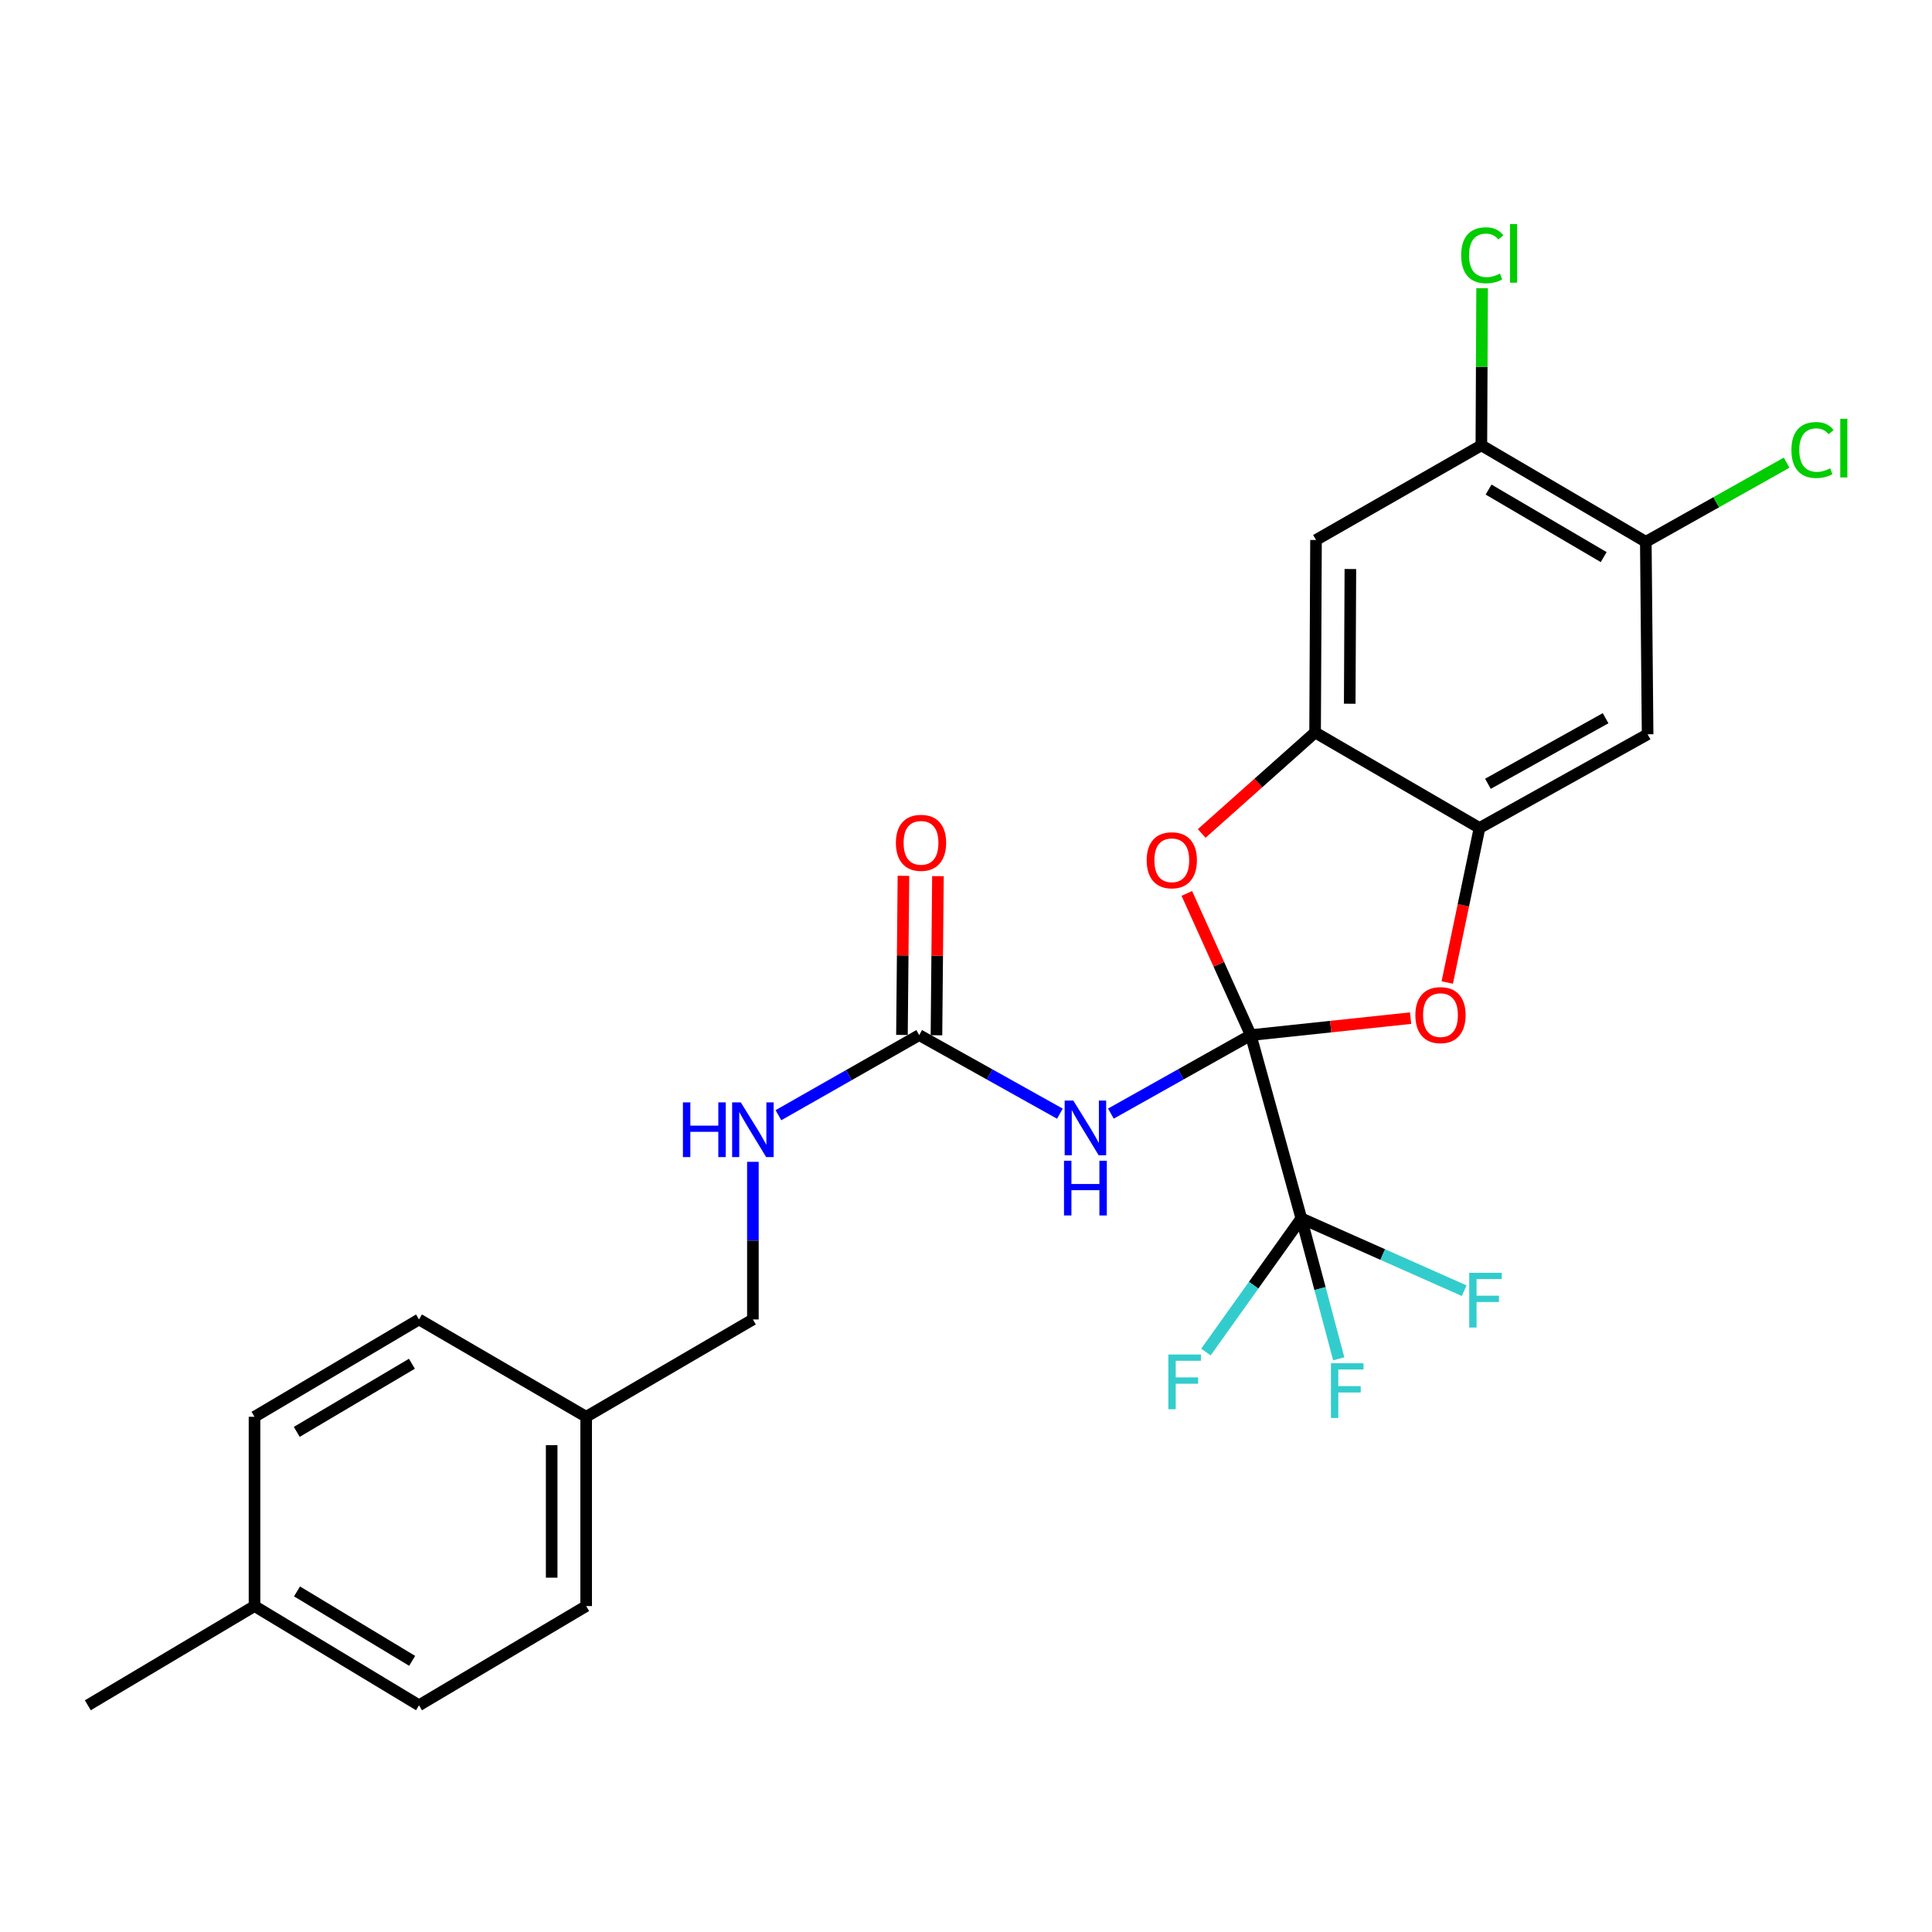 <?xml version='1.0' encoding='iso-8859-1'?>
<svg version='1.1' baseProfile='full'
              xmlns='http://www.w3.org/2000/svg'
                      xmlns:rdkit='http://www.rdkit.org/xml'
                      xmlns:xlink='http://www.w3.org/1999/xlink'
                  xml:space='preserve'
width='1000px' height='1000px' viewBox='0 0 1000 1000'>
<!-- END OF HEADER -->
<rect style='opacity:1.0;fill:#FFFFFF;stroke:none' width='1000' height='1000' x='0' y='0'> </rect>
<path class='bond-0' d='M 647.394,535.768 L 611.197,556.084' style='fill:none;fill-rule:evenodd;stroke:#000000;stroke-width:6px;stroke-linecap:butt;stroke-linejoin:miter;stroke-opacity:1' />
<path class='bond-0' d='M 611.197,556.084 L 574.999,576.401' style='fill:none;fill-rule:evenodd;stroke:#0000FF;stroke-width:6px;stroke-linecap:butt;stroke-linejoin:miter;stroke-opacity:1' />
<path class='bond-1' d='M 647.394,535.768 L 673.556,630.623' style='fill:none;fill-rule:evenodd;stroke:#000000;stroke-width:6px;stroke-linecap:butt;stroke-linejoin:miter;stroke-opacity:1' />
<path class='bond-2' d='M 647.394,535.768 L 630.848,499.101' style='fill:none;fill-rule:evenodd;stroke:#000000;stroke-width:6px;stroke-linecap:butt;stroke-linejoin:miter;stroke-opacity:1' />
<path class='bond-2' d='M 630.848,499.101 L 614.301,462.433' style='fill:none;fill-rule:evenodd;stroke:#FF0000;stroke-width:6px;stroke-linecap:butt;stroke-linejoin:miter;stroke-opacity:1' />
<path class='bond-3' d='M 647.394,535.768 L 688.759,531.376' style='fill:none;fill-rule:evenodd;stroke:#000000;stroke-width:6px;stroke-linecap:butt;stroke-linejoin:miter;stroke-opacity:1' />
<path class='bond-3' d='M 688.759,531.376 L 730.124,526.984' style='fill:none;fill-rule:evenodd;stroke:#FF0000;stroke-width:6px;stroke-linecap:butt;stroke-linejoin:miter;stroke-opacity:1' />
<path class='bond-6' d='M 548.602,576.433 L 512.191,556.1' style='fill:none;fill-rule:evenodd;stroke:#0000FF;stroke-width:6px;stroke-linecap:butt;stroke-linejoin:miter;stroke-opacity:1' />
<path class='bond-6' d='M 512.191,556.1 L 475.78,535.768' style='fill:none;fill-rule:evenodd;stroke:#000000;stroke-width:6px;stroke-linecap:butt;stroke-linejoin:miter;stroke-opacity:1' />
<path class='bond-13' d='M 673.556,630.623 L 648.871,665.22' style='fill:none;fill-rule:evenodd;stroke:#000000;stroke-width:6px;stroke-linecap:butt;stroke-linejoin:miter;stroke-opacity:1' />
<path class='bond-13' d='M 648.871,665.22 L 624.186,699.816' style='fill:none;fill-rule:evenodd;stroke:#33CCCC;stroke-width:6px;stroke-linecap:butt;stroke-linejoin:miter;stroke-opacity:1' />
<path class='bond-14' d='M 673.556,630.623 L 715.708,649.346' style='fill:none;fill-rule:evenodd;stroke:#000000;stroke-width:6px;stroke-linecap:butt;stroke-linejoin:miter;stroke-opacity:1' />
<path class='bond-14' d='M 715.708,649.346 L 757.86,668.068' style='fill:none;fill-rule:evenodd;stroke:#33CCCC;stroke-width:6px;stroke-linecap:butt;stroke-linejoin:miter;stroke-opacity:1' />
<path class='bond-15' d='M 673.556,630.623 L 683.243,666.97' style='fill:none;fill-rule:evenodd;stroke:#000000;stroke-width:6px;stroke-linecap:butt;stroke-linejoin:miter;stroke-opacity:1' />
<path class='bond-15' d='M 683.243,666.97 L 692.929,703.317' style='fill:none;fill-rule:evenodd;stroke:#33CCCC;stroke-width:6px;stroke-linecap:butt;stroke-linejoin:miter;stroke-opacity:1' />
<path class='bond-4' d='M 622.003,431.396 L 651.346,405.255' style='fill:none;fill-rule:evenodd;stroke:#FF0000;stroke-width:6px;stroke-linecap:butt;stroke-linejoin:miter;stroke-opacity:1' />
<path class='bond-4' d='M 651.346,405.255 L 680.69,379.115' style='fill:none;fill-rule:evenodd;stroke:#000000;stroke-width:6px;stroke-linecap:butt;stroke-linejoin:miter;stroke-opacity:1' />
<path class='bond-5' d='M 749.098,508.549 L 757.445,468.555' style='fill:none;fill-rule:evenodd;stroke:#FF0000;stroke-width:6px;stroke-linecap:butt;stroke-linejoin:miter;stroke-opacity:1' />
<path class='bond-5' d='M 757.445,468.555 L 765.792,428.561' style='fill:none;fill-rule:evenodd;stroke:#000000;stroke-width:6px;stroke-linecap:butt;stroke-linejoin:miter;stroke-opacity:1' />
<path class='bond-7' d='M 680.69,379.115 L 681.166,279.497' style='fill:none;fill-rule:evenodd;stroke:#000000;stroke-width:6px;stroke-linecap:butt;stroke-linejoin:miter;stroke-opacity:1' />
<path class='bond-7' d='M 698.619,364.257 L 698.952,294.525' style='fill:none;fill-rule:evenodd;stroke:#000000;stroke-width:6px;stroke-linecap:butt;stroke-linejoin:miter;stroke-opacity:1' />
<path class='bond-26' d='M 680.69,379.115 L 765.792,428.561' style='fill:none;fill-rule:evenodd;stroke:#000000;stroke-width:6px;stroke-linecap:butt;stroke-linejoin:miter;stroke-opacity:1' />
<path class='bond-8' d='M 765.792,428.561 L 852.8,380.067' style='fill:none;fill-rule:evenodd;stroke:#000000;stroke-width:6px;stroke-linecap:butt;stroke-linejoin:miter;stroke-opacity:1' />
<path class='bond-8' d='M 770.149,405.688 L 831.055,371.743' style='fill:none;fill-rule:evenodd;stroke:#000000;stroke-width:6px;stroke-linecap:butt;stroke-linejoin:miter;stroke-opacity:1' />
<path class='bond-11' d='M 475.78,535.768 L 439.346,556.498' style='fill:none;fill-rule:evenodd;stroke:#000000;stroke-width:6px;stroke-linecap:butt;stroke-linejoin:miter;stroke-opacity:1' />
<path class='bond-11' d='M 439.346,556.498 L 402.911,577.229' style='fill:none;fill-rule:evenodd;stroke:#0000FF;stroke-width:6px;stroke-linecap:butt;stroke-linejoin:miter;stroke-opacity:1' />
<path class='bond-12' d='M 484.709,535.852 L 485.094,494.673' style='fill:none;fill-rule:evenodd;stroke:#000000;stroke-width:6px;stroke-linecap:butt;stroke-linejoin:miter;stroke-opacity:1' />
<path class='bond-12' d='M 485.094,494.673 L 485.48,453.495' style='fill:none;fill-rule:evenodd;stroke:#FF0000;stroke-width:6px;stroke-linecap:butt;stroke-linejoin:miter;stroke-opacity:1' />
<path class='bond-12' d='M 466.852,535.684 L 467.237,494.506' style='fill:none;fill-rule:evenodd;stroke:#000000;stroke-width:6px;stroke-linecap:butt;stroke-linejoin:miter;stroke-opacity:1' />
<path class='bond-12' d='M 467.237,494.506 L 467.623,453.327' style='fill:none;fill-rule:evenodd;stroke:#FF0000;stroke-width:6px;stroke-linecap:butt;stroke-linejoin:miter;stroke-opacity:1' />
<path class='bond-10' d='M 681.166,279.497 L 766.755,230.507' style='fill:none;fill-rule:evenodd;stroke:#000000;stroke-width:6px;stroke-linecap:butt;stroke-linejoin:miter;stroke-opacity:1' />
<path class='bond-9' d='M 852.8,380.067 L 851.867,280.44' style='fill:none;fill-rule:evenodd;stroke:#000000;stroke-width:6px;stroke-linecap:butt;stroke-linejoin:miter;stroke-opacity:1' />
<path class='bond-16' d='M 851.867,280.44 L 888.312,259.957' style='fill:none;fill-rule:evenodd;stroke:#000000;stroke-width:6px;stroke-linecap:butt;stroke-linejoin:miter;stroke-opacity:1' />
<path class='bond-16' d='M 888.312,259.957 L 924.756,239.474' style='fill:none;fill-rule:evenodd;stroke:#00CC00;stroke-width:6px;stroke-linecap:butt;stroke-linejoin:miter;stroke-opacity:1' />
<path class='bond-27' d='M 851.867,280.44 L 766.755,230.507' style='fill:none;fill-rule:evenodd;stroke:#000000;stroke-width:6px;stroke-linecap:butt;stroke-linejoin:miter;stroke-opacity:1' />
<path class='bond-27' d='M 830.064,288.353 L 770.485,253.4' style='fill:none;fill-rule:evenodd;stroke:#000000;stroke-width:6px;stroke-linecap:butt;stroke-linejoin:miter;stroke-opacity:1' />
<path class='bond-17' d='M 766.755,230.507 L 766.945,189.84' style='fill:none;fill-rule:evenodd;stroke:#000000;stroke-width:6px;stroke-linecap:butt;stroke-linejoin:miter;stroke-opacity:1' />
<path class='bond-17' d='M 766.945,189.84 L 767.136,149.172' style='fill:none;fill-rule:evenodd;stroke:#00CC00;stroke-width:6px;stroke-linecap:butt;stroke-linejoin:miter;stroke-opacity:1' />
<path class='bond-18' d='M 389.695,601.363 L 389.695,642.155' style='fill:none;fill-rule:evenodd;stroke:#0000FF;stroke-width:6px;stroke-linecap:butt;stroke-linejoin:miter;stroke-opacity:1' />
<path class='bond-18' d='M 389.695,642.155 L 389.695,682.947' style='fill:none;fill-rule:evenodd;stroke:#000000;stroke-width:6px;stroke-linecap:butt;stroke-linejoin:miter;stroke-opacity:1' />
<path class='bond-19' d='M 389.695,682.947 L 303.402,733.326' style='fill:none;fill-rule:evenodd;stroke:#000000;stroke-width:6px;stroke-linecap:butt;stroke-linejoin:miter;stroke-opacity:1' />
<path class='bond-21' d='M 303.402,733.326 L 216.88,682.947' style='fill:none;fill-rule:evenodd;stroke:#000000;stroke-width:6px;stroke-linecap:butt;stroke-linejoin:miter;stroke-opacity:1' />
<path class='bond-22' d='M 303.402,733.326 L 303.402,831.296' style='fill:none;fill-rule:evenodd;stroke:#000000;stroke-width:6px;stroke-linecap:butt;stroke-linejoin:miter;stroke-opacity:1' />
<path class='bond-22' d='M 285.544,748.021 L 285.544,816.601' style='fill:none;fill-rule:evenodd;stroke:#000000;stroke-width:6px;stroke-linecap:butt;stroke-linejoin:miter;stroke-opacity:1' />
<path class='bond-20' d='M 131.738,831.296 L 216.88,882.648' style='fill:none;fill-rule:evenodd;stroke:#000000;stroke-width:6px;stroke-linecap:butt;stroke-linejoin:miter;stroke-opacity:1' />
<path class='bond-20' d='M 153.732,823.707 L 213.332,859.653' style='fill:none;fill-rule:evenodd;stroke:#000000;stroke-width:6px;stroke-linecap:butt;stroke-linejoin:miter;stroke-opacity:1' />
<path class='bond-25' d='M 131.738,831.296 L 45.455,882.648' style='fill:none;fill-rule:evenodd;stroke:#000000;stroke-width:6px;stroke-linecap:butt;stroke-linejoin:miter;stroke-opacity:1' />
<path class='bond-28' d='M 131.738,831.296 L 131.738,733.326' style='fill:none;fill-rule:evenodd;stroke:#000000;stroke-width:6px;stroke-linecap:butt;stroke-linejoin:miter;stroke-opacity:1' />
<path class='bond-23' d='M 216.88,682.947 L 131.738,733.326' style='fill:none;fill-rule:evenodd;stroke:#000000;stroke-width:6px;stroke-linecap:butt;stroke-linejoin:miter;stroke-opacity:1' />
<path class='bond-23' d='M 213.203,705.873 L 153.603,741.138' style='fill:none;fill-rule:evenodd;stroke:#000000;stroke-width:6px;stroke-linecap:butt;stroke-linejoin:miter;stroke-opacity:1' />
<path class='bond-24' d='M 303.402,831.296 L 216.88,882.648' style='fill:none;fill-rule:evenodd;stroke:#000000;stroke-width:6px;stroke-linecap:butt;stroke-linejoin:miter;stroke-opacity:1' />
<path  class='atom-1' d='M 555.546 569.646
L 564.826 584.646
Q 565.746 586.126, 567.226 588.806
Q 568.706 591.486, 568.786 591.646
L 568.786 569.646
L 572.546 569.646
L 572.546 597.966
L 568.666 597.966
L 558.706 581.566
Q 557.546 579.646, 556.306 577.446
Q 555.106 575.246, 554.746 574.566
L 554.746 597.966
L 551.066 597.966
L 551.066 569.646
L 555.546 569.646
' fill='#0000FF'/>
<path  class='atom-1' d='M 550.726 600.798
L 554.566 600.798
L 554.566 612.838
L 569.046 612.838
L 569.046 600.798
L 572.886 600.798
L 572.886 629.118
L 569.046 629.118
L 569.046 616.038
L 554.566 616.038
L 554.566 629.118
L 550.726 629.118
L 550.726 600.798
' fill='#0000FF'/>
<path  class='atom-3' d='M 593.52 445.269
Q 593.52 438.469, 596.88 434.669
Q 600.24 430.869, 606.52 430.869
Q 612.8 430.869, 616.16 434.669
Q 619.52 438.469, 619.52 445.269
Q 619.52 452.149, 616.12 456.069
Q 612.72 459.949, 606.52 459.949
Q 600.28 459.949, 596.88 456.069
Q 593.52 452.189, 593.52 445.269
M 606.52 456.749
Q 610.84 456.749, 613.16 453.869
Q 615.52 450.949, 615.52 445.269
Q 615.52 439.709, 613.16 436.909
Q 610.84 434.069, 606.52 434.069
Q 602.2 434.069, 599.84 436.869
Q 597.52 439.669, 597.52 445.269
Q 597.52 450.989, 599.84 453.869
Q 602.2 456.749, 606.52 456.749
' fill='#FF0000'/>
<path  class='atom-4' d='M 732.593 525.421
Q 732.593 518.621, 735.953 514.821
Q 739.313 511.021, 745.593 511.021
Q 751.873 511.021, 755.233 514.821
Q 758.593 518.621, 758.593 525.421
Q 758.593 532.301, 755.193 536.221
Q 751.793 540.101, 745.593 540.101
Q 739.353 540.101, 735.953 536.221
Q 732.593 532.341, 732.593 525.421
M 745.593 536.901
Q 749.913 536.901, 752.233 534.021
Q 754.593 531.101, 754.593 525.421
Q 754.593 519.861, 752.233 517.061
Q 749.913 514.221, 745.593 514.221
Q 741.273 514.221, 738.913 517.021
Q 736.593 519.821, 736.593 525.421
Q 736.593 531.141, 738.913 534.021
Q 741.273 536.901, 745.593 536.901
' fill='#FF0000'/>
<path  class='atom-12' d='M 353.475 570.588
L 357.315 570.588
L 357.315 582.628
L 371.795 582.628
L 371.795 570.588
L 375.635 570.588
L 375.635 598.908
L 371.795 598.908
L 371.795 585.828
L 357.315 585.828
L 357.315 598.908
L 353.475 598.908
L 353.475 570.588
' fill='#0000FF'/>
<path  class='atom-12' d='M 383.435 570.588
L 392.715 585.588
Q 393.635 587.068, 395.115 589.748
Q 396.595 592.428, 396.675 592.588
L 396.675 570.588
L 400.435 570.588
L 400.435 598.908
L 396.555 598.908
L 386.595 582.508
Q 385.435 580.588, 384.195 578.388
Q 382.995 576.188, 382.635 575.508
L 382.635 598.908
L 378.955 598.908
L 378.955 570.588
L 383.435 570.588
' fill='#0000FF'/>
<path  class='atom-13' d='M 463.713 436.241
Q 463.713 429.441, 467.073 425.641
Q 470.433 421.841, 476.713 421.841
Q 482.993 421.841, 486.353 425.641
Q 489.713 429.441, 489.713 436.241
Q 489.713 443.121, 486.313 447.041
Q 482.913 450.921, 476.713 450.921
Q 470.473 450.921, 467.073 447.041
Q 463.713 443.161, 463.713 436.241
M 476.713 447.721
Q 481.033 447.721, 483.353 444.841
Q 485.713 441.921, 485.713 436.241
Q 485.713 430.681, 483.353 427.881
Q 481.033 425.041, 476.713 425.041
Q 472.393 425.041, 470.033 427.841
Q 467.713 430.641, 467.713 436.241
Q 467.713 441.961, 470.033 444.841
Q 472.393 447.721, 476.713 447.721
' fill='#FF0000'/>
<path  class='atom-14' d='M 604.747 701.1
L 621.587 701.1
L 621.587 704.34
L 608.547 704.34
L 608.547 712.94
L 620.147 712.94
L 620.147 716.22
L 608.547 716.22
L 608.547 729.42
L 604.747 729.42
L 604.747 701.1
' fill='#33CCCC'/>
<path  class='atom-15' d='M 760.468 658.806
L 777.308 658.806
L 777.308 662.046
L 764.268 662.046
L 764.268 670.646
L 775.868 670.646
L 775.868 673.926
L 764.268 673.926
L 764.268 687.126
L 760.468 687.126
L 760.468 658.806
' fill='#33CCCC'/>
<path  class='atom-16' d='M 688.897 705.624
L 705.737 705.624
L 705.737 708.864
L 692.697 708.864
L 692.697 717.464
L 704.297 717.464
L 704.297 720.744
L 692.697 720.744
L 692.697 733.944
L 688.897 733.944
L 688.897 705.624
' fill='#33CCCC'/>
<path  class='atom-17' d='M 927.231 232.926
Q 927.231 225.886, 930.511 222.206
Q 933.831 218.486, 940.111 218.486
Q 945.951 218.486, 949.071 222.606
L 946.431 224.766
Q 944.151 221.766, 940.111 221.766
Q 935.831 221.766, 933.551 224.646
Q 931.311 227.486, 931.311 232.926
Q 931.311 238.526, 933.631 241.406
Q 935.991 244.286, 940.551 244.286
Q 943.671 244.286, 947.311 242.406
L 948.431 245.406
Q 946.951 246.366, 944.711 246.926
Q 942.471 247.486, 939.991 247.486
Q 933.831 247.486, 930.511 243.726
Q 927.231 239.966, 927.231 232.926
' fill='#00CC00'/>
<path  class='atom-17' d='M 952.511 216.766
L 956.191 216.766
L 956.191 247.126
L 952.511 247.126
L 952.511 216.766
' fill='#00CC00'/>
<path  class='atom-18' d='M 756.301 132.128
Q 756.301 125.088, 759.581 121.408
Q 762.901 117.688, 769.181 117.688
Q 775.021 117.688, 778.141 121.808
L 775.501 123.968
Q 773.221 120.968, 769.181 120.968
Q 764.901 120.968, 762.621 123.848
Q 760.381 126.688, 760.381 132.128
Q 760.381 137.728, 762.701 140.608
Q 765.061 143.488, 769.621 143.488
Q 772.741 143.488, 776.381 141.608
L 777.501 144.608
Q 776.021 145.568, 773.781 146.128
Q 771.541 146.688, 769.061 146.688
Q 762.901 146.688, 759.581 142.928
Q 756.301 139.168, 756.301 132.128
' fill='#00CC00'/>
<path  class='atom-18' d='M 781.581 115.968
L 785.261 115.968
L 785.261 146.328
L 781.581 146.328
L 781.581 115.968
' fill='#00CC00'/>
</svg>
